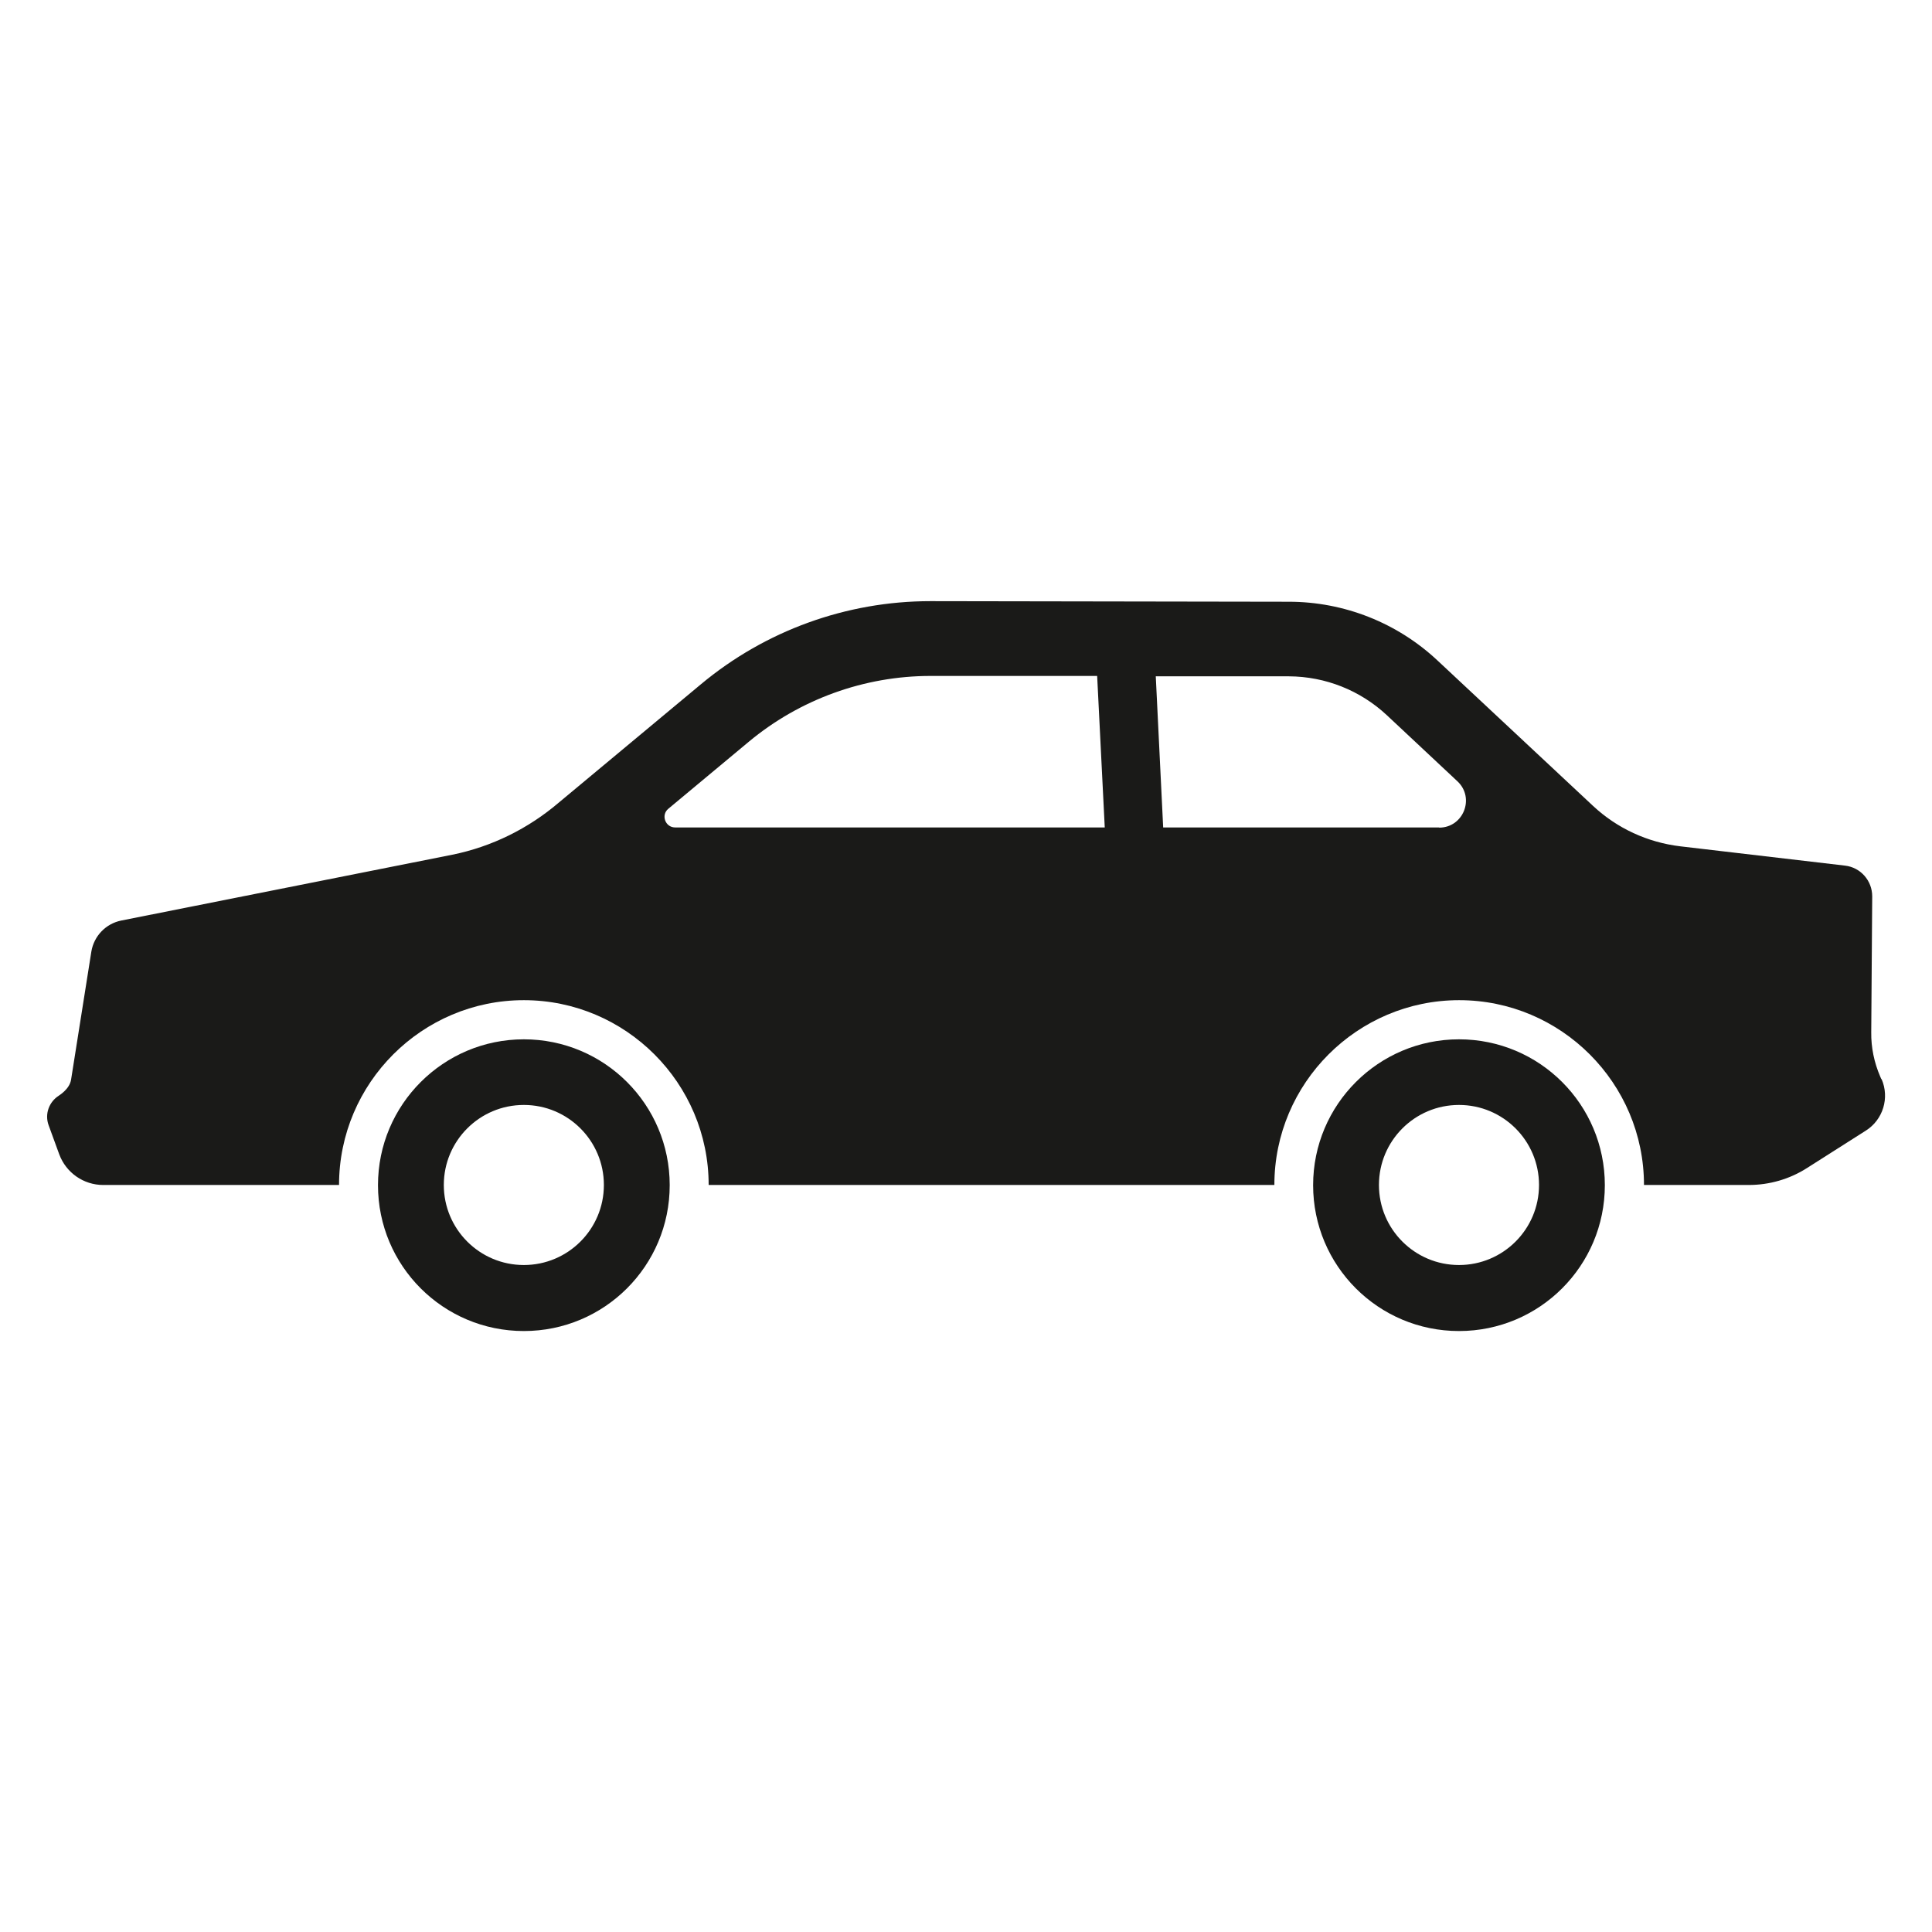 <?xml version="1.0" encoding="UTF-8"?>
<svg id="symbole_x5F_auto" xmlns="http://www.w3.org/2000/svg" viewBox="0 0 99.21 99.21">
  <defs>
    <style>
      .cls-1 {
        fill: #1a1a18;
      }
    </style>
  </defs>
  <path class="cls-1" d="M96.61,55.42l-.06-.14c-.31-.72-.47-1.49-.46-2.27l.05-6.98c0-.81-.6-1.49-1.4-1.58l-8.45-.99c-1.68-.2-3.25-.92-4.49-2.08l-7.98-7.46c-2.07-1.94-4.8-3.02-7.64-3.02l-18.37-.03h-.03c-4.31,0-8.48,1.51-11.79,4.27l-7.29,6.07c-1.57,1.34-3.45,2.27-5.47,2.68l-17,3.38c-.8.16-1.41.8-1.54,1.6l-1.04,6.57c-.08.5-.62.81-.64.83,0,0,0,0,0,0h0c-.48.31-.73.93-.51,1.52l.54,1.48c.35.95,1.25,1.58,2.26,1.58h12.11c0-5.23,4.26-9.49,9.49-9.49s9.49,4.26,9.49,9.49h29.05c0-5.23,4.26-9.49,9.49-9.49s9.49,4.26,9.49,9.49h5.38c1.06,0,2.1-.3,2.99-.87l3.02-1.92c.89-.56,1.23-1.69.81-2.65ZM34.67,42.49c-.51,0-.74-.64-.35-.96l4.13-3.44c2.62-2.18,5.93-3.38,9.34-3.38h8.55s.39,7.78.39,7.78h-22.05ZM73.9,42.49h-14.17l-.38-7.76h6.84c1.87.01,3.66.72,5.03,2l3.62,3.39c.91.85.31,2.38-.94,2.38ZM26.9,53.37c-4.13,0-7.49,3.35-7.49,7.49s3.35,7.49,7.49,7.49,7.49-3.35,7.49-7.49-3.35-7.49-7.49-7.49ZM26.9,64.96c-2.27,0-4.11-1.84-4.11-4.11s1.84-4.11,4.11-4.11,4.11,1.84,4.11,4.11-1.84,4.11-4.11,4.11ZM74.92,53.37c-4.13,0-7.49,3.35-7.49,7.49s3.35,7.49,7.49,7.49,7.49-3.35,7.49-7.49-3.35-7.49-7.49-7.49ZM74.92,64.96c-2.27,0-4.11-1.84-4.11-4.11s1.84-4.11,4.11-4.11,4.11,1.84,4.11,4.11-1.84,4.11-4.11,4.11Z"/>
</svg>